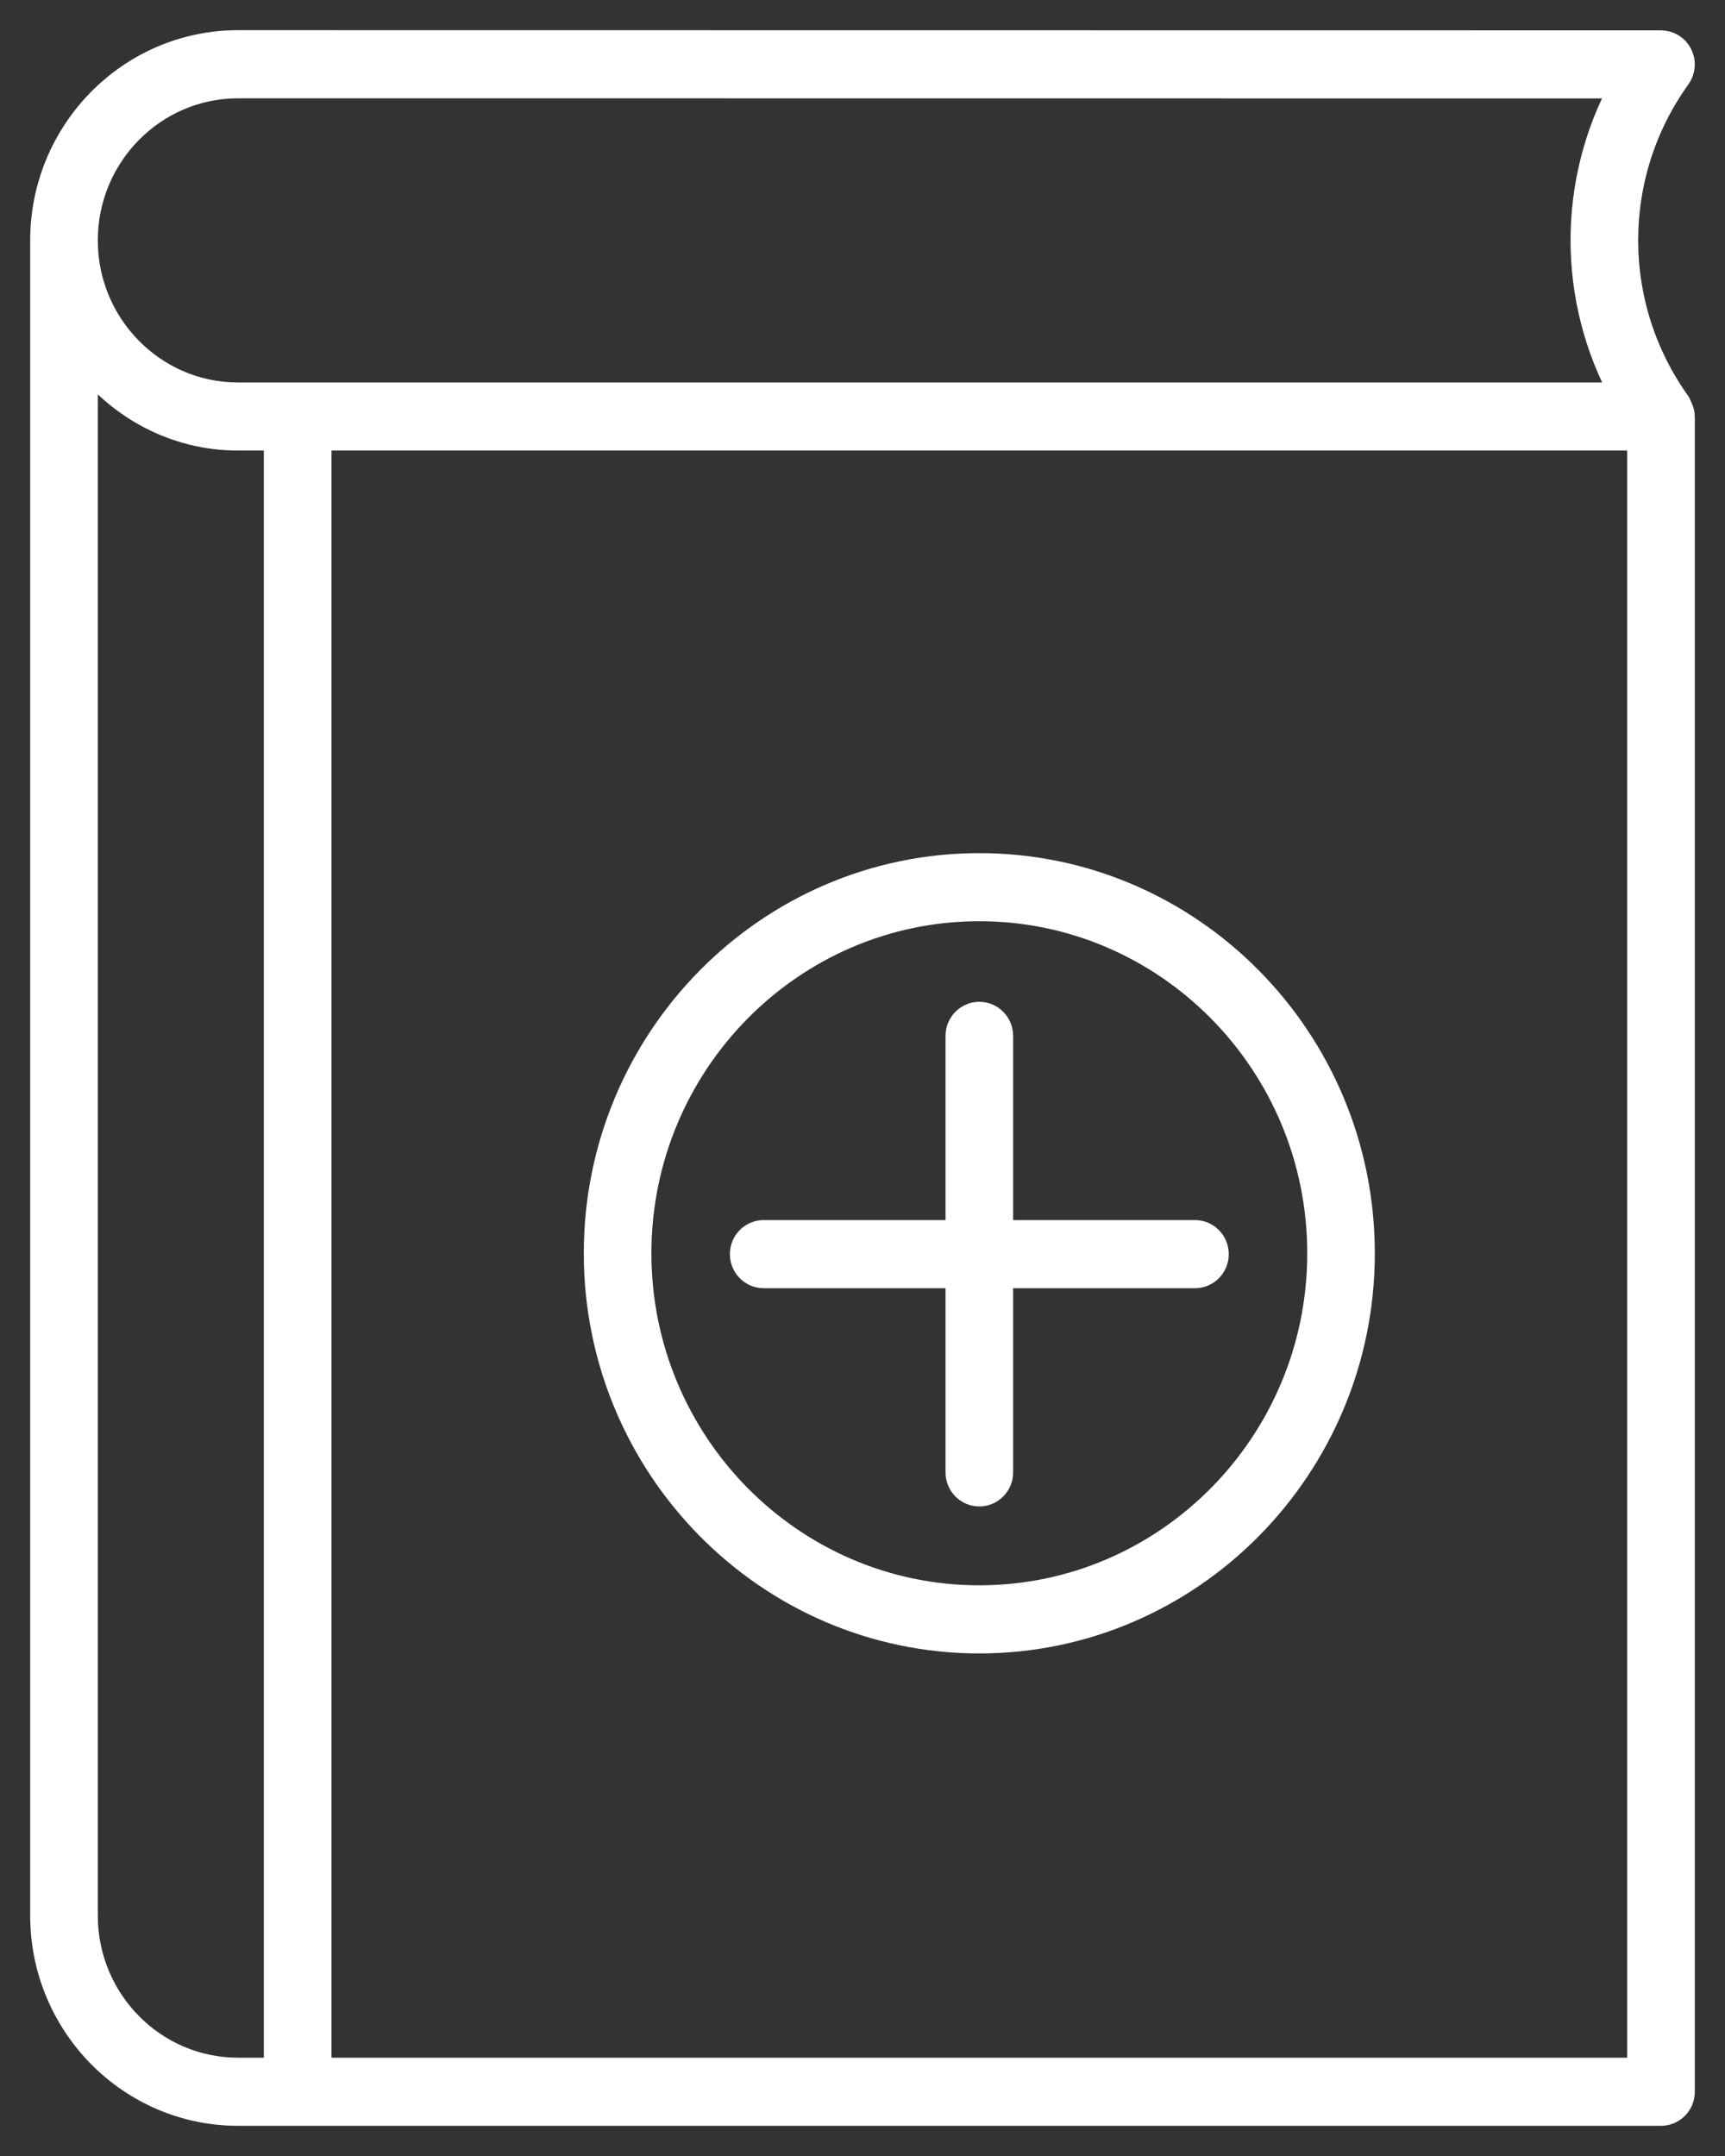 <?xml version="1.0" encoding="UTF-8"?> <svg xmlns="http://www.w3.org/2000/svg" xmlns:xlink="http://www.w3.org/1999/xlink" width="40px" height="50px" viewBox="0 0 40 50" version="1.1"><rect x="0" y="0" width="40" height="50" fill="#333333" stroke="none"/><title>Perfil de contractante</title><g id="Layout" stroke="none" stroke-width="1" fill="none" fill-rule="evenodd"><g id="01" transform="translate(-998, -3023)" fill="#FFFFFF" fill-rule="nonzero" stroke="#FFFFFF" stroke-width="0.6"><path d="M1003.52,3024 L1036.516,3024.004 C1036.698,3024.004 1036.865,3024.107 1036.947,3024.272 C1037.03,3024.435 1037.015,3024.632 1036.907,3024.782 C1035.28,3027.049 1035.28,3030.096 1036.907,3032.363 C1036.917,3032.377 1036.913,3032.394 1036.922,3032.408 C1036.966,3032.48 1036.997,3032.561 1036.998,3032.652 C1036.998,3032.653 1037,3032.655 1037,3032.657 L1037,3032.657 L1037,3071.51 C1037,3071.781 1036.784,3072 1036.516,3072 L1036.516,3072 L1003.52,3072 C1001.027,3072 999,3069.948 999,3067.425 L999,3067.425 L999,3028.575 C999,3026.052 1001.027,3024 1003.52,3024 L1003.52,3024 Z M999.968,3031.37 L999.968,3067.425 C999.968,3069.408 1001.561,3071.02 1003.52,3071.02 L1003.52,3071.02 L1004.418,3071.02 L1004.418,3033.149 L1003.52,3033.149 C1002.072,3033.149 1000.795,3032.444 999.968,3031.37 L999.968,3031.37 Z M1036.032,3033.149 L1005.386,3033.149 L1005.386,3071.02 L1036.032,3071.02 L1036.032,3033.149 Z M1020.709,3043.085 C1025.601,3043.085 1029.58,3047.113 1029.58,3052.065 C1029.58,3057.016 1025.601,3061.045 1020.709,3061.045 C1015.817,3061.045 1011.837,3057.016 1011.837,3052.065 C1011.837,3047.113 1015.817,3043.085 1020.709,3043.085 Z M1020.709,3044.064 C1016.351,3044.064 1012.805,3047.654 1012.805,3052.065 C1012.805,3056.476 1016.351,3060.065 1020.709,3060.065 C1025.067,3060.065 1028.613,3056.476 1028.613,3052.065 C1028.613,3047.654 1025.067,3044.064 1020.709,3044.064 Z M1020.709,3046.533 C1020.976,3046.533 1021.193,3046.753 1021.193,3047.023 L1021.193,3047.023 L1021.193,3051.595 L1025.709,3051.595 C1025.977,3051.595 1026.193,3051.814 1026.193,3052.085 C1026.193,3052.356 1025.977,3052.575 1025.709,3052.575 L1025.709,3052.575 L1021.193,3052.575 L1021.193,3057.146 C1021.193,3057.417 1020.976,3057.636 1020.709,3057.636 C1020.441,3057.636 1020.225,3057.417 1020.225,3057.146 L1020.225,3057.146 L1020.225,3052.575 L1015.709,3052.575 C1015.441,3052.575 1015.225,3052.356 1015.225,3052.085 C1015.225,3051.814 1015.441,3051.595 1015.709,3051.595 L1015.709,3051.595 L1020.225,3051.595 L1020.225,3047.023 C1020.225,3046.753 1020.441,3046.533 1020.709,3046.533 Z M1003.52,3024.98 C1001.561,3024.98 999.968,3026.592 999.968,3028.575 C999.968,3030.557 1001.561,3032.17 1003.52,3032.17 L1003.52,3032.17 L1035.64,3032.17 C1034.413,3029.933 1034.411,3027.221 1035.635,3024.983 L1035.635,3024.983 Z" id="Perfil-de-contractante"></path></g></g></svg> 